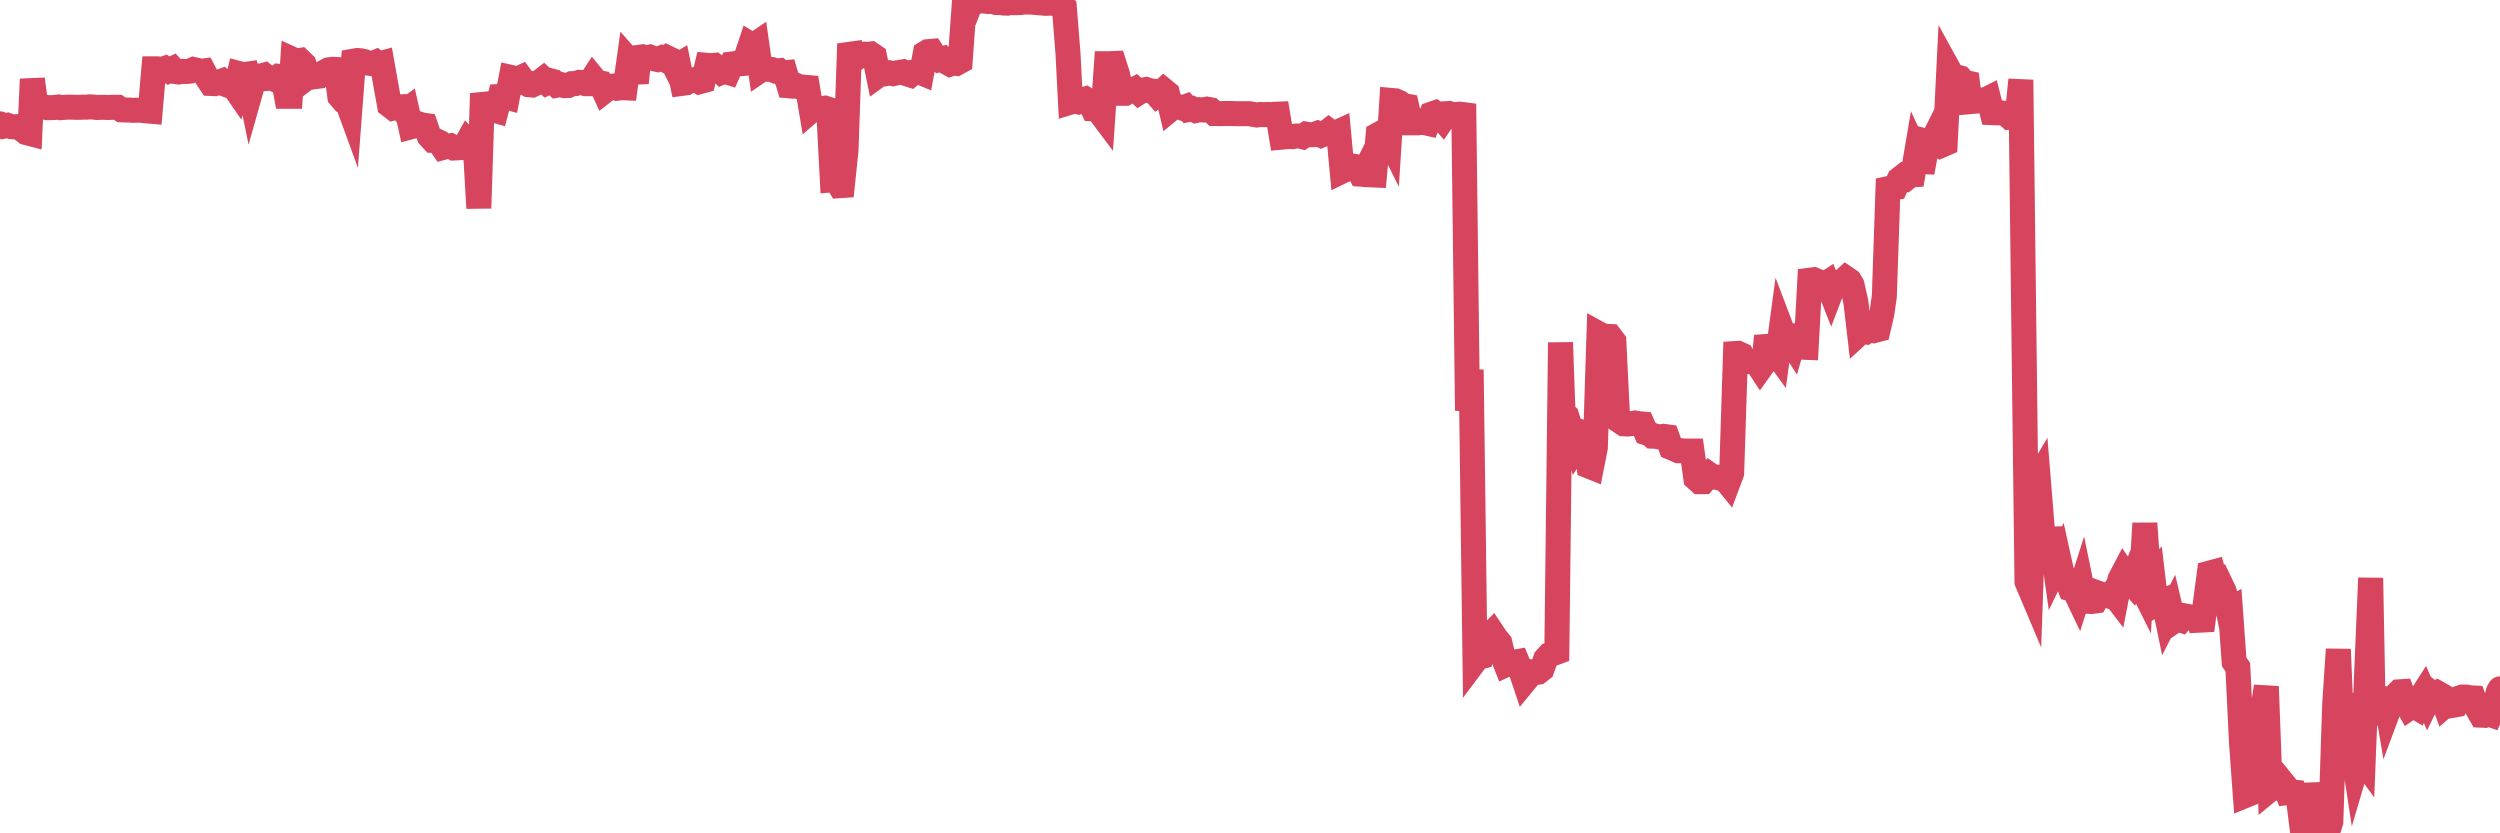 <?xml version="1.0"?><svg width="150px" height="50px" xmlns="http://www.w3.org/2000/svg" xmlns:xlink="http://www.w3.org/1999/xlink"> <polyline fill="none" stroke="#d6455d" stroke-width="1.5px" stroke-linecap="round" stroke-miterlimit="5" points="0.00,7.43 0.22,7.57 0.45,7.52 0.67,7.60 0.89,7.61 1.12,7.59 1.34,7.78 1.56,7.95 1.79,8.01 1.94,4.75 2.16,6.39 2.38,6.41 2.61,6.40 2.83,6.46 3.05,6.46 3.27,6.45 3.50,6.42 3.65,6.46 3.87,6.44 4.09,6.43 4.32,6.43 4.54,6.44 4.76,6.44 4.99,6.43 5.21,6.43 5.36,6.41 5.58,6.42 5.81,6.45 6.03,6.44 6.25,6.44 6.48,6.45 6.70,6.44 6.92,6.44 7.07,6.44 7.29,6.59 7.52,6.60 7.74,6.60 7.96,6.62 8.19,6.61 8.41,6.61 8.63,6.64 8.78,6.65 9.01,6.67 9.23,4.13 9.45,4.13 9.68,4.17 9.90,4.10 10.12,4.24 10.35,4.13 10.49,4.29 10.72,4.32 10.94,4.28 11.16,4.29 11.39,4.27 11.61,4.17 11.83,4.22 12.06,4.28 12.21,4.26 12.43,4.68 12.65,5.01 12.88,5.02 13.10,4.94 13.32,4.86 13.55,5.07 13.77,5.15 13.92,5.04 14.14,5.36 14.36,4.42 14.59,4.48 14.81,4.45 15.03,5.52 15.26,4.71 15.48,4.56 15.63,4.57 15.85,4.51 16.08,4.70 16.30,4.68 16.52,4.78 16.75,4.58 16.97,4.60 17.19,5.78 17.42,5.78 17.57,3.57 17.79,3.67 18.01,3.63 18.24,3.85 18.46,4.62 18.68,4.45 18.91,4.60 19.13,4.57 19.28,4.42 19.50,4.31 19.72,4.19 19.95,4.16 20.17,4.17 20.39,5.79 20.62,6.06 20.84,6.15 20.99,6.56 21.21,3.67 21.44,3.63 21.66,3.65 21.88,3.70 22.11,3.79 22.33,3.82 22.55,3.73 22.70,3.85 22.92,3.79 23.15,5.08 23.37,6.31 23.59,6.48 23.82,6.42 24.04,6.41 24.26,6.70 24.41,6.59 24.64,7.61 24.86,7.55 25.08,7.42 25.31,7.50 25.53,7.53 25.75,8.17 25.98,8.42 26.12,8.42 26.35,8.53 26.57,8.85 26.79,8.79 27.02,8.75 27.24,8.88 27.46,8.87 27.69,8.84 27.84,8.86 28.06,8.47 28.28,8.70 28.51,8.67 28.73,12.49 28.95,5.61 29.18,6.58 29.40,6.61 29.55,6.59 29.77,6.65 30.00,5.79 30.22,5.78 30.44,5.84 30.67,4.65 30.89,4.70 31.11,4.72 31.26,4.65 31.48,4.95 31.71,5.08 31.93,5.10 32.15,4.99 32.38,4.92 32.60,4.75 32.82,4.96 33.05,4.85 33.20,4.89 33.42,5.11 33.64,5.07 33.87,5.14 34.09,5.13 34.31,5.02 34.54,5.01 34.76,4.94 34.91,4.95 35.13,5.02 35.35,5.02 35.58,4.67 35.80,4.94 36.02,4.98 36.25,5.48 36.47,5.31 36.62,5.18 36.84,5.16 37.07,5.29 37.29,5.26 37.51,5.27 37.74,3.62 37.96,3.87 38.18,4.97 38.33,3.44 38.55,3.41 38.78,3.49 39.00,3.43 39.22,3.52 39.45,3.57 39.67,3.48 39.89,3.59 40.04,3.47 40.27,3.58 40.49,4.02 40.71,3.89 40.94,5.00 41.16,4.97 41.38,4.83 41.61,4.81 41.76,4.76 41.98,4.90 42.20,4.84 42.42,3.92 42.65,3.94 42.87,3.92 43.09,4.09 43.32,4.33 43.47,4.27 43.69,4.34 43.91,3.84 44.14,3.81 44.36,3.83 44.58,3.81 44.81,3.32 45.03,2.66 45.18,2.75 45.40,2.60 45.63,4.21 45.85,4.06 46.07,4.16 46.30,4.17 46.52,4.26 46.74,4.24 46.89,4.38 47.11,4.36 47.34,5.15 47.56,5.17 47.78,5.13 48.01,5.23 48.23,5.23 48.45,5.25 48.68,6.62 48.83,6.49 49.05,6.46 49.27,6.53 49.50,6.49 49.72,6.56 49.94,10.79 50.17,10.77 50.39,11.14 50.54,11.13 50.76,9.01 50.98,2.63 51.21,3.35 51.43,3.44 51.65,3.27 51.88,3.25 52.10,3.26 52.25,3.24 52.47,3.39 52.70,4.51 52.92,4.35 53.14,4.42 53.37,4.37 53.59,4.42 53.81,4.37 53.96,4.35 54.18,4.31 54.41,4.43 54.63,4.50 54.85,4.32 55.08,4.29 55.30,4.38 55.52,3.19 55.67,3.10 55.90,3.08 56.12,3.42 56.34,3.58 56.57,3.52 56.79,3.73 57.01,3.85 57.24,3.78 57.39,3.80 57.61,3.68 57.83,0.60 58.06,0.65 58.28,0.07 58.50,0.05 58.73,0.07 58.95,0.00 59.10,0.07 59.32,0.09 59.54,0.07 59.77,0.15 59.99,0.15 60.21,0.18 60.44,0.19 60.66,0.15 60.81,0.16 61.03,0.16 61.26,0.15 61.48,0.12 61.70,0.12 61.93,0.13 62.15,0.15 62.37,0.17 62.52,0.18 62.74,0.20 62.97,0.19 63.19,0.20 63.41,0.21 63.64,0.25 63.86,0.45 64.08,3.22 64.23,6.13 64.46,6.06 64.68,6.11 64.90,6.01 65.13,5.94 65.35,6.08 65.57,6.53 65.80,6.54 66.02,6.79 66.17,6.99 66.39,3.82 66.61,3.82 66.84,3.81 67.06,4.50 67.28,5.60 67.51,5.60 67.73,5.46 67.88,5.45 68.10,5.34 68.33,5.55 68.55,5.41 68.77,5.37 69.00,5.45 69.22,5.47 69.44,5.72 69.59,5.62 69.82,5.41 70.04,5.59 70.26,6.53 70.48,6.35 70.71,6.40 70.93,6.48 71.15,6.40 71.30,6.57 71.53,6.52 71.75,6.63 71.97,6.58 72.20,6.60 72.42,6.55 72.64,6.59 72.87,6.81 73.02,6.81 73.24,6.82 73.46,6.81 73.69,6.81 73.91,6.81 74.13,6.82 74.36,6.82 74.58,6.82 74.73,6.82 74.95,6.82 75.17,6.86 75.40,6.90 75.62,6.87 75.84,6.88 76.07,6.87 76.29,6.89 76.44,6.86 76.66,6.85 76.89,8.23 77.11,8.21 77.33,8.19 77.56,8.20 77.78,8.16 78.00,8.16 78.15,8.20 78.37,8.05 78.60,8.09 78.82,8.08 79.04,8.00 79.27,8.11 79.49,8.02 79.71,7.85 79.86,7.97 80.09,8.00 80.31,7.90 80.53,10.27 80.76,10.16 80.98,10.09 81.20,9.97 81.43,10.01 81.65,10.45 81.80,10.46 82.02,10.02 82.24,10.49 82.47,10.50 82.69,8.08 82.91,7.96 83.14,7.94 83.36,8.38 83.51,6.03 83.73,6.05 83.96,6.15 84.18,6.33 84.40,6.37 84.63,7.37 84.85,7.37 85.07,7.37 85.22,7.35 85.45,7.35 85.67,7.40 85.89,6.85 86.12,6.77 86.34,6.91 86.56,7.16 86.79,6.82 86.93,6.81 87.16,6.90 87.38,6.87 87.60,6.85 87.83,6.88 88.05,24.64 88.27,22.18 88.50,39.66 88.65,39.46 88.87,39.40 89.09,38.48 89.32,38.18 89.54,37.96 89.76,38.29 89.99,38.57 90.21,39.50 90.36,39.88 90.58,39.78 90.80,39.74 91.03,39.70 91.25,40.23 91.47,40.89 91.70,40.61 91.92,40.33 92.07,40.36 92.29,40.33 92.52,40.15 92.74,39.53 92.96,39.29 93.19,39.21 93.41,39.13 93.63,20.55 93.78,24.75 94.00,24.95 94.23,25.69 94.45,25.77 94.67,26.64 94.90,26.28 95.12,26.27 95.34,27.97 95.49,28.03 95.72,26.86 95.94,20.03 96.16,20.15 96.39,20.18 96.61,20.19 96.83,20.48 97.06,25.18 97.28,25.33 97.43,25.43 97.65,25.44 97.88,25.42 98.10,25.38 98.32,25.42 98.54,25.44 98.77,25.97 98.99,26.04 99.14,26.17 99.36,26.18 99.59,26.22 99.81,26.18 100.03,26.21 100.26,26.85 100.48,26.94 100.70,27.04 100.85,27.04 101.08,27.06 101.30,27.06 101.52,27.06 101.75,28.70 101.97,28.90 102.19,28.90 102.42,28.62 102.56,28.47 102.79,28.63 103.01,28.63 103.23,28.70 103.46,28.70 103.68,28.97 103.90,28.38 104.13,21.21 104.28,21.20 104.50,21.30 104.72,21.69 104.95,21.70 105.17,21.68 105.39,21.75 105.62,22.10 105.84,21.79 105.99,20.16 106.21,21.06 106.43,21.00 106.66,21.32 106.88,19.69 107.10,20.27 107.33,20.34 107.55,20.68 107.70,20.15 107.92,20.14 108.15,20.83 108.37,20.84 108.59,16.81 108.82,16.78 109.04,16.87 109.26,17.01 109.41,17.11 109.64,16.96 109.86,17.52 110.08,16.94 110.30,16.97 110.53,16.89 110.75,16.69 110.97,16.84 111.12,17.09 111.35,18.11 111.57,19.99 111.79,19.79 112.02,19.88 112.24,19.75 112.46,19.83 112.69,19.77 112.91,18.82 113.06,17.78 113.28,11.32 113.51,11.27 113.73,11.24 113.95,10.76 114.18,10.58 114.40,10.68 114.62,10.50 114.77,10.49 114.99,9.19 115.22,9.69 115.44,9.70 115.66,8.50 115.89,8.56 116.11,8.12 116.33,8.60 116.48,8.72 116.71,8.62 116.93,4.18 117.15,4.58 117.38,4.61 117.60,4.67 117.82,4.93 118.05,4.98 118.19,6.10 118.42,6.08 118.64,6.06 118.86,6.00 119.09,6.01 119.31,5.90 119.53,6.76 119.76,6.77 119.91,6.77 120.13,6.78 120.35,6.82 120.58,7.03 120.80,7.01 121.02,7.07 121.25,4.79 121.47,22.87 121.62,34.91 121.84,35.43 122.06,29.07 122.29,28.68 122.51,31.39 122.73,33.98 122.96,31.70 123.18,33.01 123.33,34.08 123.55,33.63 123.78,34.67 124.00,34.74 124.22,35.32 124.45,35.38 124.67,35.84 124.89,35.15 125.04,35.88 125.27,36.08 125.49,36.09 125.71,36.06 125.94,35.61 126.16,35.69 126.38,35.72 126.60,35.78 126.75,35.58 126.98,35.88 127.20,34.75 127.42,34.33 127.65,34.66 127.87,34.92 128.09,34.37 128.32,34.86 128.47,35.16 128.69,31.40 128.91,34.59 129.14,34.37 129.36,36.23 129.58,36.10 129.81,36.02 130.03,37.08 130.25,36.65 130.40,37.29 130.62,37.14 130.85,37.21 131.07,36.95 131.29,36.99 131.52,37.09 131.74,37.20 131.96,37.18 132.11,37.82 132.34,36.05 132.56,34.39 132.78,34.33 133.01,35.20 133.23,35.02 133.45,35.48 133.68,36.58 133.82,36.51 134.05,39.72 134.27,40.03 134.49,44.57 134.72,47.73 134.94,47.64 135.16,47.24 135.39,45.18 135.54,44.45 135.76,42.60 135.98,41.19 136.21,47.36 136.43,47.18 136.65,47.26 136.88,46.86 137.10,47.13 137.25,47.55 137.47,47.52 137.70,47.54 137.92,48.05 138.14,49.80 138.36,49.55 138.59,47.04 138.81,48.41 138.96,48.66 139.18,49.52 139.41,49.72 139.63,50.00 139.85,49.31 140.08,42.27 140.30,38.96 140.52,44.12 140.67,44.17 140.90,41.64 141.12,44.72 141.34,46.15 141.57,45.37 141.79,45.67 142.01,40.11 142.24,34.68 142.38,42.04 142.61,43.41 142.83,42.30 143.05,41.32 143.28,42.68 143.50,42.09 143.72,41.74 143.95,41.51 144.10,41.50 144.32,42.09 144.54,42.48 144.77,42.32 144.99,42.45 145.21,41.90 145.44,41.54 145.66,42.04 145.88,41.59 146.03,41.71 146.25,41.58 146.48,41.71 146.70,42.32 146.92,42.13 147.15,42.32 147.37,42.28 147.59,41.87 147.74,41.82 147.97,41.82 148.19,41.87 148.41,41.88 148.64,42.52 148.86,42.91 149.08,42.92 149.31,42.83 149.45,42.88 149.68,42.39 149.90,41.51 150.00,41.33 "/></svg>